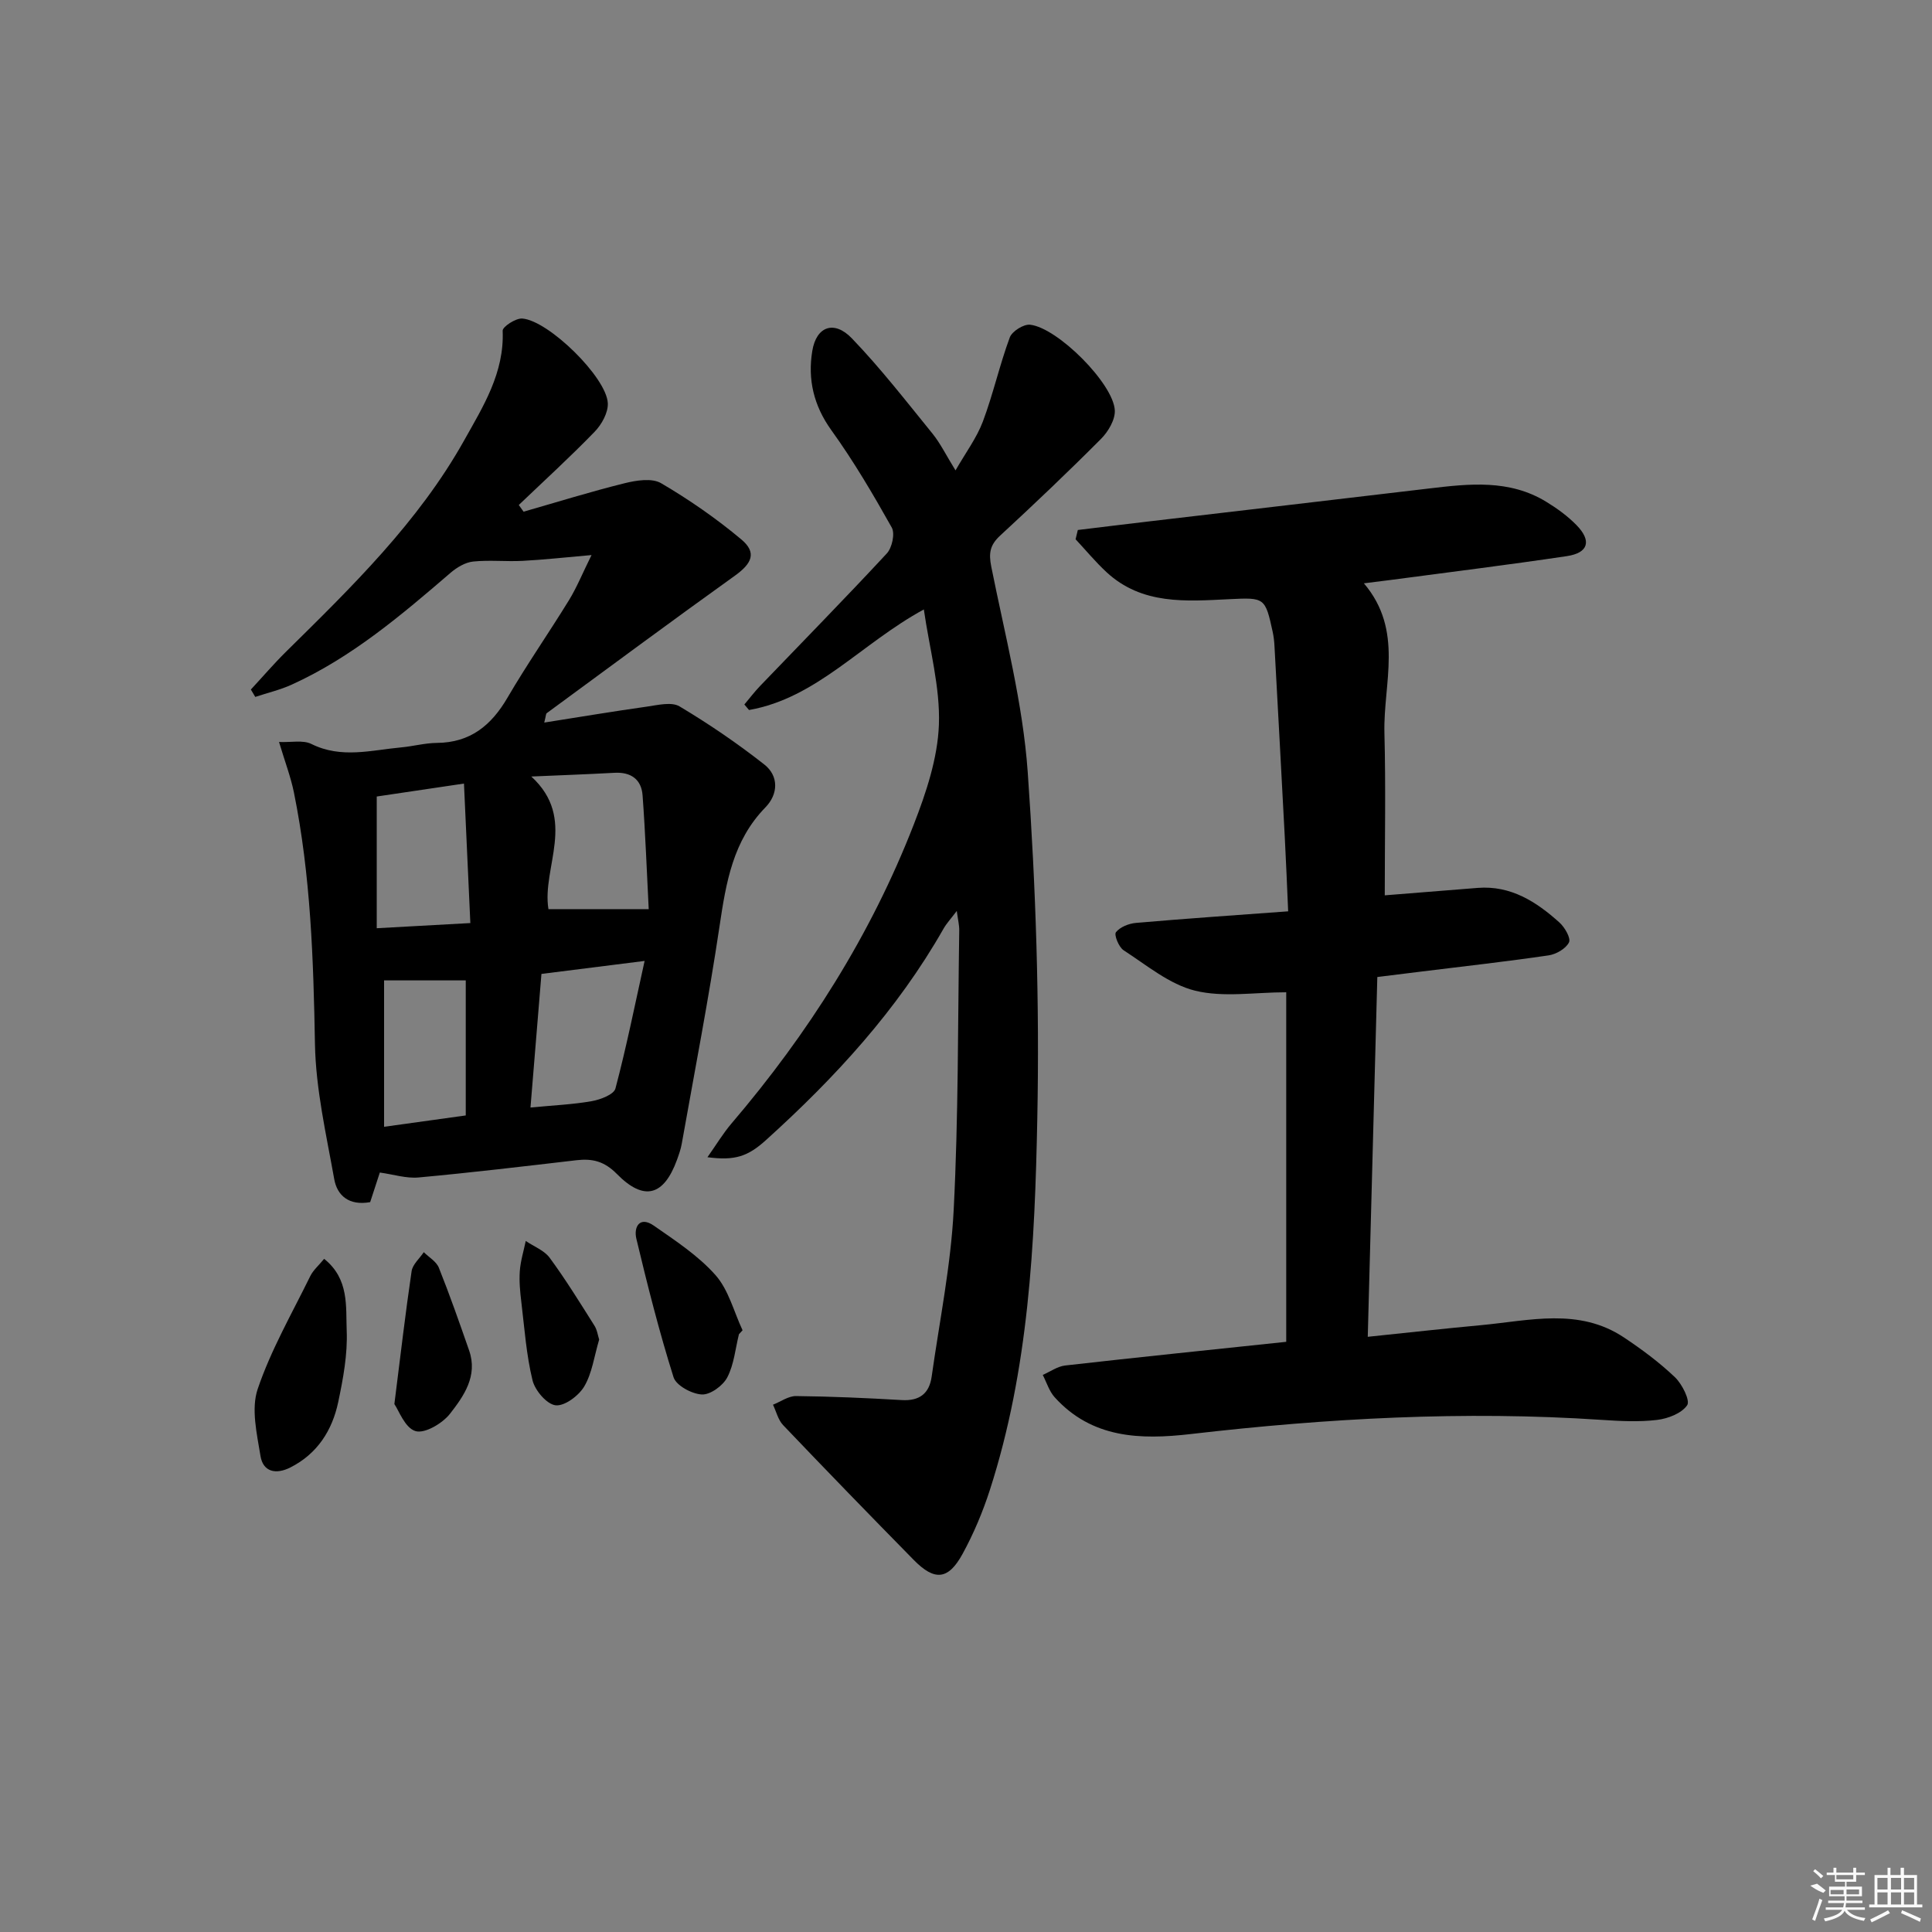 <svg enable-background="new 0 0 400 400" viewBox="0 0 400 400" xmlns="http://www.w3.org/2000/svg"><rect x="0" y="0" width="400" height="400" fill="#808080" stroke="none"/><path d="m76.64 248.89c-4.41.79-6.84-1.39-7.44-4.76-1.66-9.28-3.82-18.62-3.99-27.97-.32-17.5-.87-34.9-4.36-52.1-.65-3.2-1.84-6.3-3.08-10.44 2.51.11 4.96-.45 6.7.41 6.19 3.08 12.38 1.28 18.59.71 2.48-.23 4.94-.91 7.41-.93 6.88-.06 11.23-3.6 14.58-9.33 4.02-6.89 8.59-13.45 12.77-20.25 1.61-2.63 2.78-5.54 4.65-9.31-5.49.48-9.87.97-14.26 1.2-3.41.18-6.87-.21-10.25.14-1.62.17-3.35 1.2-4.64 2.3-10.23 8.8-20.5 17.54-32.93 23.19-2.4 1.09-5.02 1.7-7.54 2.54-.3-.51-.61-1.02-.91-1.53 2.42-2.61 4.73-5.31 7.26-7.81 13.64-13.45 27.41-26.84 36.88-43.74 3.93-7.02 8.36-14.02 7.99-22.73-.04-.83 2.71-2.63 4.06-2.53 5.44.41 17.43 12.15 17.71 17.51.1 1.95-1.26 4.42-2.72 5.92-5.06 5.23-10.45 10.14-15.71 15.17.33.46.66.93.99 1.39 6.96-1.99 13.88-4.15 20.91-5.89 2.42-.6 5.66-1.12 7.56-.01 5.82 3.41 11.44 7.31 16.61 11.64 3.25 2.72 2.21 4.97-1.3 7.49-13.08 9.37-26.01 18.96-38.98 28.48-.19.14-.16.56-.52 1.95 7.36-1.16 14.29-2.32 21.24-3.3 2.26-.32 5.11-1.04 6.77-.05 6.08 3.63 11.98 7.65 17.55 12.03 3.04 2.39 2.89 6.15.23 8.88-6.72 6.89-8.15 15.55-9.49 24.55-2.25 15.09-5.16 30.07-7.83 45.09-.2 1.14-.6 2.25-.99 3.34-2.73 7.47-6.82 8.63-12.45 2.91-2.59-2.63-5.06-3.22-8.35-2.84-10.89 1.27-21.78 2.57-32.69 3.57-2.55.24-5.2-.63-8.03-1.02-.66 1.98-1.31 3.99-2 6.13zm33.36-88.12c9.59 8.79 2.13 18.83 3.55 27.46h20.76c-.4-7.78-.69-15.68-1.27-23.55-.24-3.32-2.41-4.87-5.82-4.68-5.73.31-11.48.52-17.22.77zm-.17 68.53c4.8-.46 8.8-.63 12.7-1.32 1.79-.32 4.56-1.37 4.89-2.62 2.26-8.52 4-17.18 6.04-26.41-7.86.99-14.38 1.81-21.36 2.69-.72 8.93-1.47 17.97-2.27 27.66zm-31.83-64.39v27.27c6.73-.37 12.82-.71 19.38-1.07-.47-10.17-.88-19.32-1.32-28.88-6.89 1.03-12.56 1.87-18.06 2.68zm1.52 38.07v30.31c5.94-.82 11.44-1.59 16.91-2.35 0-9.62 0-18.66 0-27.96-5.81 0-11.24 0-16.91 0z"/><path d="m223.15 109.73c4.81-.58 9.61-1.18 14.42-1.74 19.45-2.29 38.9-4.55 58.35-6.86 8.3-.99 16.59-1.9 24.2 2.75 2.25 1.37 4.45 2.97 6.28 4.84 3.18 3.26 2.47 5.75-2 6.42-12.15 1.81-24.34 3.32-36.52 4.94-1.61.21-3.23.41-5.5.69 8.31 9.78 3.99 20.67 4.25 30.98.29 11.12.07 22.25.07 33.62 6.19-.5 12.71-1.03 19.24-1.54 6.87-.54 12.15 2.87 16.93 7.17 1.1.99 2.4 3.25 1.97 4.11-.64 1.3-2.65 2.46-4.22 2.69-8.7 1.28-17.45 2.25-26.18 3.33-2.95.36-5.9.73-9.28 1.15-.66 24.69-1.31 49.23-1.98 74.49 8.12-.84 15.78-1.7 23.46-2.41 10-.93 20.23-3.68 29.57 2.54 3.71 2.47 7.35 5.17 10.57 8.24 1.49 1.42 3.19 4.84 2.53 5.8-1.16 1.69-3.98 2.77-6.24 3.04-3.77.45-7.66.24-11.47-.01-28.48-1.91-56.82-.34-85.12 2.94-10.4 1.2-20.42.9-28.13-7.63-1.13-1.26-1.66-3.07-2.46-4.62 1.55-.67 3.05-1.77 4.65-1.95 15.17-1.72 30.36-3.27 45.76-4.9 0-24.55 0-48.8 0-72.37-6.52 0-13.01 1.11-18.87-.33-5.31-1.31-10.02-5.28-14.8-8.37-1-.65-2.01-3.19-1.59-3.73.85-1.08 2.66-1.8 4.13-1.93 10.24-.89 20.5-1.59 31.53-2.4-.24-5.4-.44-10.49-.71-15.57-.69-13.1-1.4-26.2-2.12-39.3-.05-.99-.16-2-.37-2.97-1.55-7.11-1.65-7.15-8.93-6.79-9 .44-18.13 1.23-25.5-5.61-2.27-2.11-4.26-4.52-6.38-6.79.15-.64.3-1.28.46-1.92z"/><path d="m191.27 126.18c-12.97 7.05-22.13 18.34-36.19 20.82-.32-.38-.65-.76-.97-1.14 1.08-1.28 2.1-2.63 3.26-3.84 8.76-9.13 17.63-18.16 26.23-27.43 1.09-1.17 1.73-4.11 1.03-5.37-3.87-6.89-7.89-13.74-12.5-20.14-3.68-5.12-4.93-10.54-3.95-16.45.84-5.06 4.52-6.4 8.19-2.58 5.95 6.19 11.25 13.03 16.68 19.71 1.66 2.05 2.83 4.49 4.78 7.63 2.12-3.7 4.38-6.72 5.66-10.11 2.14-5.7 3.46-11.7 5.57-17.41.47-1.28 2.87-2.79 4.21-2.64 5.7.62 17.28 12.22 17.54 17.74.09 1.94-1.37 4.41-2.86 5.9-6.81 6.84-13.81 13.49-20.9 20.04-2.08 1.92-2.38 3.6-1.82 6.4 2.82 14.13 6.54 28.25 7.55 42.55 1.69 23.86 2.46 47.88 1.98 71.79-.51 25.86-1.76 51.83-9.81 76.8-1.47 4.56-3.36 9.06-5.65 13.25-2.97 5.43-5.79 5.67-10.11 1.28-9.08-9.24-18.11-18.54-27.05-27.92-1.04-1.09-1.42-2.81-2.1-4.23 1.59-.63 3.18-1.8 4.76-1.79 7.29.08 14.59.4 21.88.83 3.67.22 5.71-1.33 6.21-4.85 1.62-11.49 3.97-22.96 4.56-34.51.99-19.26.85-38.58 1.15-57.87.02-1.1-.27-2.2-.51-4.04-1.22 1.62-2.11 2.57-2.74 3.67-9.57 16.84-22.48 30.87-36.75 43.76-3.8 3.44-6.46 4.3-12.13 3.56 1.81-2.56 3.23-4.94 5-7.01 15.88-18.61 28.84-39.04 37.71-61.86 2.57-6.61 4.95-13.71 5.21-20.67.28-7.79-1.94-15.67-3.12-23.87z"/><path d="m67.11 260.63c5.22 4.17 4.47 9.87 4.67 14.86.2 4.9-.73 9.92-1.75 14.77-1.24 5.88-4.32 10.74-9.93 13.57-2.93 1.48-5.63.96-6.17-2.39-.74-4.57-1.97-9.75-.58-13.85 2.74-8.1 7.1-15.66 10.89-23.39.62-1.25 1.78-2.23 2.87-3.57z"/><path d="m152.99 276.24c-.75 3.01-1.02 6.27-2.42 8.94-.9 1.72-3.51 3.62-5.26 3.53-2.07-.1-5.32-1.85-5.86-3.57-2.97-9.43-5.4-19.05-7.7-28.68-.58-2.42.68-4.75 3.62-2.7 4.48 3.12 9.2 6.21 12.77 10.24 2.71 3.06 3.79 7.56 5.6 11.42-.26.27-.51.55-.75.82z"/><path d="m81.65 290.7c1.32-10.45 2.31-19.01 3.57-27.52.21-1.4 1.65-2.63 2.52-3.93 1.07 1.06 2.61 1.94 3.12 3.22 2.26 5.65 4.27 11.39 6.27 17.14 1.83 5.26-1.1 9.42-3.96 13.09-1.56 2-5.25 4.18-7.16 3.59-2.19-.67-3.46-4.32-4.36-5.59z"/><path d="m124.05 277.34c-1.04 3.51-1.46 6.96-3.09 9.71-1.14 1.92-4.06 4.11-5.93 3.9-1.83-.21-4.27-3.08-4.78-5.18-1.28-5.26-1.66-10.75-2.31-16.16-.26-2.13-.47-4.31-.32-6.44.15-2.1.8-4.16 1.23-6.24 1.69 1.15 3.84 1.95 4.97 3.5 3.3 4.49 6.24 9.26 9.22 13.98.6.92.74 2.11 1.01 2.93z"/><g fill="#fafafa"><path d="m374.8 390.4 1.4-.4c.7.5 1.3 1 1.8 1.4l-.5.5c-1.5-.6-2.1-1.1-2.7-1.5zm1 7.3-.6-.3c.5-1.4 1.1-2.8 1.5-4.3.2.1.4.2.6.3-.5 1.3-1 2.8-1.5 4.3zm-.4-10.3.4-.4c.4.3 1 .8 1.7 1.4l-.5.5c-.4-.5-1-1-1.6-1.5zm2.5.3h1.7v-1h.6v1h3.5v-1h.6v1h1.8v.5h-1.8v1.4h-2v1h3.2v2h-3.2v.9h3.3v.5h-3.4c0 .3-.1.6-.1.9h4v.5h-3.7c.7.9 1.9 1.5 3.8 1.7-.1.2-.2.4-.3.6-2.1-.4-3.5-1.1-4-2.1-.4 1-1.8 1.7-4 2.2-.1-.2-.2-.4-.3-.6 2.1-.4 3.4-1 3.8-1.8h-3.4v-.5h3.6c.1-.3.1-.6.2-.9h-3.3v-.5h3.4c0-.3 0-.6 0-.9h-3.2v-2h3.3v-1h-2.1v-1.4h-1.7v-.5zm1.1 3.5v1h2.7c0-.3 0-.4 0-.4 0-.1 0-.2 0-.2 0-.1 0-.2 0-.3h-2.7zm1.2-3v.9h3.5v-.9zm4.7 3h-2.6v.6.4h2.6z"/><path d="m393.6 386.7h.6v1.5h2.7v6.1h1.1v.6h-11v-.6h1.1v-6.1h2.7v-1.5h.6v1.5h2.1v-1.5zm-2.7 8.8.4.6c-1.2.6-2.5 1.3-3.8 1.9-.1-.2-.2-.4-.3-.6 1.2-.6 2.5-1.2 3.7-1.9zm-2.2-6.7v2.4h2.1v-2.4zm0 3v2.5h2.1v-2.5zm2.8-3v2.4h2.1v-2.4zm0 3v2.5h2.1v-2.5zm6 6.1c-1.4-.7-2.7-1.3-3.9-1.8l.2-.6c1.5.6 2.7 1.2 3.9 1.7zm-1.2-9.1h-2.1v2.4h2.1zm-2.1 3v2.5h2.1v-2.5z"/></g></svg>